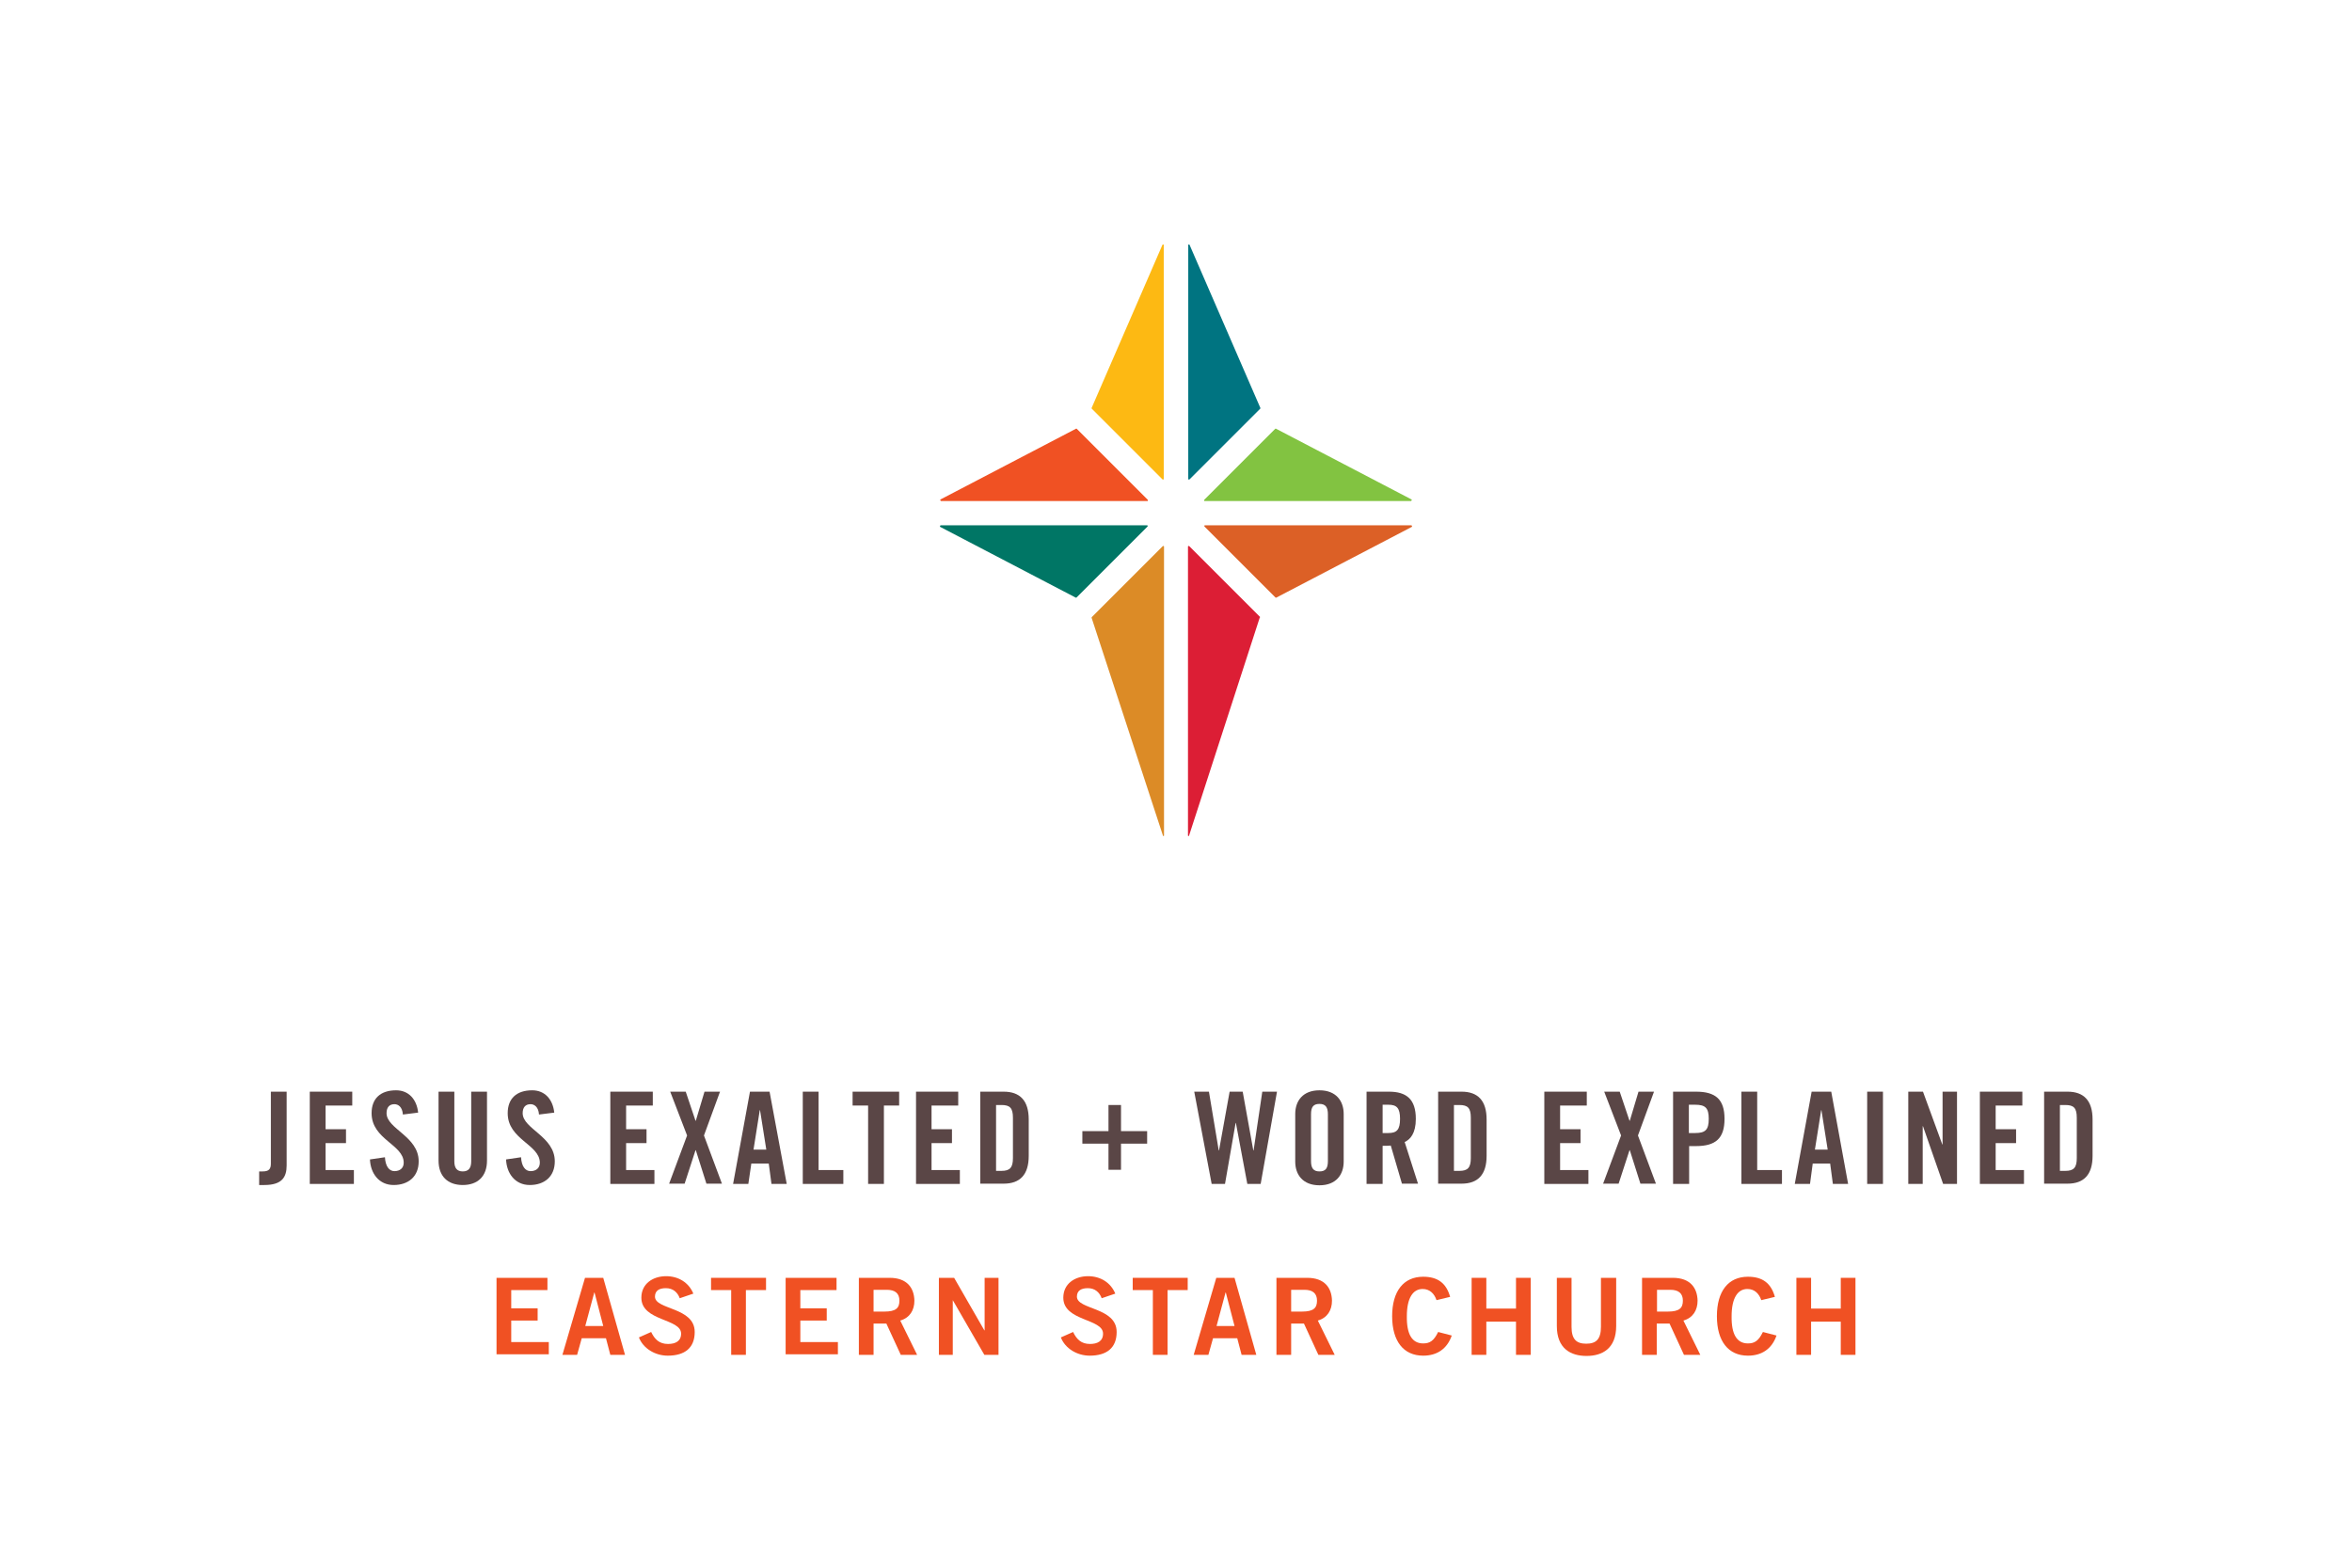 <?xml version="1.0" encoding="UTF-8"?> <svg xmlns="http://www.w3.org/2000/svg" xmlns:xlink="http://www.w3.org/1999/xlink" version="1.1" x="0px" y="0px" viewBox="0 0 864 576" style="enable-background:new 0 0 864 576;" xml:space="preserve"> <style type="text/css"> .st0{fill:#007481;} .st1{fill:#82C341;} .st2{fill:#DC6026;} .st3{fill:#DC1E35;} .st4{fill:#FDB913;} .st5{fill:#F05123;} .st6{fill:#007665;} .st7{fill:#DC8B26;} .st8{fill:#5A4646;} </style> <g id="Layer_1"> <g> <path class="st0" d="M463,149.9L437,90c0-0.1-0.1-0.2-0.2-0.2c0,0,0,0-0.1,0c-0.1,0-0.2,0.1-0.2,0.2V176c0,0.1,0.1,0.2,0.2,0.2 c0,0,0.1,0,0.1,0c0.1,0,0.1,0,0.2-0.1l26-26C463,150.1,463,150,463,149.9z"></path> <path class="st1" d="M518.5,183.5l-49.8-26c0,0-0.1,0-0.1,0c-0.1,0-0.1,0-0.2,0.1l-26,26c-0.1,0.1-0.1,0.2-0.1,0.3 c0,0.1,0.1,0.2,0.2,0.2h75.8c0.1,0,0.2-0.1,0.2-0.2C518.7,183.6,518.6,183.5,518.5,183.5z"></path> <path class="st2" d="M518.4,193L518.4,193h-75.8c-0.1,0-0.2,0.1-0.2,0.2c0,0.1,0,0.2,0.1,0.3l26,26c0,0,0.1,0.1,0.2,0.1 c0,0,0.1,0,0.1,0l49.8-26c0.1,0,0.1-0.1,0.1-0.2C518.7,193.1,518.5,193,518.4,193z"></path> <path class="st3" d="M462.9,226.7l-26-26c0,0-0.1-0.1-0.2-0.1c0,0-0.1,0-0.1,0c-0.1,0-0.2,0.1-0.2,0.2v106.2 c0,0.1,0.1,0.2,0.2,0.2c0,0,0,0,0,0c0.1,0,0.2-0.1,0.2-0.2l26-80.2C463,226.9,463,226.8,462.9,226.7z"></path> <path class="st4" d="M401,149.9L427,90c0-0.1,0.1-0.2,0.2-0.2c0,0,0,0,0.1,0c0.1,0,0.2,0.1,0.2,0.2V176c0,0.1-0.1,0.2-0.2,0.2 c0,0-0.1,0-0.1,0c-0.1,0-0.1,0-0.2-0.1l-26-26C401,150.1,401,150,401,149.9z"></path> <path class="st5" d="M345.5,183.5l49.8-26c0,0,0.1,0,0.1,0c0.1,0,0.1,0,0.2,0.1l26,26c0.1,0.1,0.1,0.2,0.1,0.3 c0,0.1-0.1,0.2-0.2,0.2h-75.8c-0.1,0-0.2-0.1-0.2-0.2C345.3,183.6,345.4,183.5,345.5,183.5z"></path> <path class="st6" d="M345.6,193L345.6,193h75.8c0.1,0,0.2,0.1,0.2,0.2c0,0.1,0,0.2-0.1,0.3l-26,26c0,0-0.1,0.1-0.2,0.1 c0,0-0.1,0-0.1,0l-49.8-26c-0.1,0-0.1-0.1-0.1-0.2C345.3,193.1,345.5,193,345.6,193z"></path> <path class="st7" d="M401.1,226.7l26-26c0,0,0.1-0.1,0.2-0.1c0,0,0.1,0,0.1,0c0.1,0,0.2,0.1,0.2,0.2v106.2c0,0.1-0.1,0.2-0.2,0.2 c0,0,0,0,0,0c-0.1,0-0.2-0.1-0.2-0.2L401,227C401,226.9,401,226.8,401.1,226.7z"></path> </g> <g> <path class="st8" d="M95.3,430.4h1.2c2.3,0,3-0.9,3-2.8v-26.5h5.8v27.1c0,4.3-1.7,7.2-8.2,7.2h-1.9V430.4z"></path> <path class="st8" d="M113.8,435v-33.9h15.6v5.1h-9.8v8.7h7.5v5.1h-7.5v9.9H130v5.1H113.8z"></path> <path class="st8" d="M148,409.5c-0.2-2.9-1.8-3.8-3.1-3.8c-1.9,0-2.9,1.2-2.9,3.3c0,5.8,11.8,8.5,11.8,17.7c0,5.6-3.8,8.7-9.2,8.7 c-5.4,0-8.5-4.3-8.7-9.4l5.5-0.8c0.2,3.4,1.6,5.1,3.5,5.1c2,0,3.4-1.1,3.4-3.1c0-6.7-11.8-8.5-11.8-18.2c0-5.4,3.3-8.4,9-8.4 c4.7,0,7.6,3.4,8.1,8.2L148,409.5z"></path> <path class="st8" d="M161.1,401.1h5.8v25.6c0,2.5,1,3.7,3.1,3.7c2.1,0,3.1-1.2,3.1-3.7v-25.6h5.8v25.3c0,5.8-3.4,9-8.9,9 s-8.9-3.2-8.9-9V401.1z"></path> <path class="st8" d="M198,409.5c-0.2-2.9-1.8-3.8-3.1-3.8c-1.9,0-2.9,1.2-2.9,3.3c0,5.8,11.8,8.5,11.8,17.7c0,5.6-3.8,8.7-9.2,8.7 c-5.4,0-8.5-4.3-8.7-9.4l5.5-0.8c0.2,3.4,1.6,5.1,3.5,5.1c2,0,3.4-1.1,3.4-3.1c0-6.7-11.8-8.5-11.8-18.2c0-5.4,3.3-8.4,9-8.4 c4.7,0,7.6,3.4,8.1,8.2L198,409.5z"></path> <path class="st8" d="M224.2,435v-33.9h15.6v5.1H230v8.7h7.5v5.1H230v9.9h10.4v5.1H224.2z"></path> <path class="st8" d="M252.4,417.2l-6.2-16.1h5.7l3.6,10.7h0.1l3.2-10.7h5.7l-5.9,16.1l6.6,17.7h-5.7l-3.9-12.3h-0.1l-4,12.3h-5.7 L252.4,417.2z"></path> <path class="st8" d="M274.9,435h-5.6l6.2-33.9h7.2L289,435h-5.6l-1-7.5h-6.4L274.9,435z M276.8,422.4h4.7l-2.3-14.5h-0.1 L276.8,422.4z"></path> <path class="st8" d="M294.9,435v-33.9h5.8v28.8h9.1v5.1H294.9z"></path> <path class="st8" d="M318.8,406.2h-5.6v-5.1h17.1v5.1h-5.6V435h-5.8V406.2z"></path> <path class="st8" d="M336.5,435v-33.9H352v5.1h-9.8v8.7h7.5v5.1h-7.5v9.9h10.4v5.1H336.5z"></path> <path class="st8" d="M360.1,401.1h8.6c6,0,9.2,3.3,9.2,10.2v13.4c0,6.9-3.2,10.2-9.2,10.2h-8.6V401.1z M365.9,430.2h2 c3.1,0,4.2-1.2,4.2-4.7v-14.8c0-3.6-1.1-4.7-4.2-4.7h-2V430.2z"></path> <g> <path class="st8" d="M451.7,401.1h4.8l3.9,21.6h0.1l3.2-21.6h5.4l-6,33.9h-4.9l-4.2-22.4h-0.1l-3.9,22.4h-4.9l-6.4-33.9h5.4 l3.6,21.6h0.1L451.7,401.1z"></path> <path class="st8" d="M475.8,409.3c0-4.8,2.8-8.7,8.9-8.7s8.9,3.9,8.9,8.7v17.5c0,4.8-2.8,8.7-8.9,8.7s-8.9-3.9-8.9-8.7V409.3z M481.6,426.6c0,2.5,0.8,3.8,3.1,3.8s3.1-1.2,3.1-3.8v-17.2c0-2.5-0.8-3.8-3.1-3.8s-3.1,1.2-3.1,3.8V426.6z"></path> <path class="st8" d="M507.9,435H502v-33.9h8.2c6.5,0,9.9,2.8,9.9,10c0,5.4-2.1,7.6-4.1,8.5l4.9,15.3H515l-4.1-14 c-0.8,0.1-2,0.1-3,0.1V435z M507.9,416.3h2.1c3.1,0,4.3-1.2,4.3-5.2c0-4-1.2-5.2-4.3-5.2h-2.1V416.3z"></path> <path class="st8" d="M528.3,401.1h8.6c6,0,9.2,3.3,9.2,10.2v13.4c0,6.9-3.2,10.2-9.2,10.2h-8.6V401.1z M534.1,430.2h2 c3.1,0,4.2-1.2,4.2-4.7v-14.8c0-3.6-1.1-4.7-4.2-4.7h-2V430.2z"></path> </g> <path class="st8" d="M567.3,435v-33.9h15.6v5.1h-9.8v8.7h7.5v5.1h-7.5v9.9h10.4v5.1H567.3z"></path> <path class="st8" d="M595.5,417.2l-6.2-16.1h5.7l3.6,10.7h0.1l3.2-10.7h5.7l-5.9,16.1l6.6,17.7h-5.7l-3.9-12.3h-0.1l-4,12.3h-5.7 L595.5,417.2z"></path> <path class="st8" d="M614.6,435v-33.9h8.4c7.2,0,10.5,2.8,10.5,10s-3.3,10-10.5,10h-2.5V435H614.6z M620.4,416.3h2.3 c3.8,0,5-1.2,5-5.2c0-4-1.2-5.2-5-5.2h-2.3V416.3z"></path> <path class="st8" d="M639.7,435v-33.9h5.8v28.8h9.1v5.1H639.7z"></path> <path class="st8" d="M664.9,435h-5.6l6.2-33.9h7.2l6.2,33.9h-5.6l-1-7.5h-6.4L664.9,435z M666.7,422.4h4.7l-2.3-14.5H669 L666.7,422.4z"></path> <path class="st8" d="M685.9,435v-33.9h5.8V435H685.9z"></path> <path class="st8" d="M701,435v-33.9h5.4l7.1,19.4h0.1v-19.4h5.3V435h-5.1l-7.4-21.2h-0.1V435H701z"></path> <path class="st8" d="M727.3,435v-33.9h15.6v5.1h-9.8v8.7h7.5v5.1h-7.5v9.9h10.4v5.1H727.3z"></path> <path class="st8" d="M750.9,401.1h8.6c6,0,9.2,3.3,9.2,10.2v13.4c0,6.9-3.2,10.2-9.2,10.2h-8.6V401.1z M756.7,430.2h2 c3.1,0,4.2-1.2,4.2-4.7v-14.8c0-3.6-1.1-4.7-4.2-4.7h-2V430.2z"></path> <g> <path class="st8" d="M407.2,406h4.6v9.6h9.6v4.6h-9.6v9.6h-4.6v-9.6h-9.6v-4.6h9.6V406z"></path> </g> </g> <g> <path class="st5" d="M182.4,497.8v-28.3h18.7v4.5h-13.3v6.7h9.7v4.5h-9.7v7.9h13.8v4.5H182.4z"></path> <path class="st5" d="M214.9,469.5h6.7l8,28.3h-5.4l-1.6-6.1h-8.9l-1.7,6.1h-5.4L214.9,469.5z M215,487.2h6.6l-3.2-12.3h-0.1 L215,487.2z"></path> <path class="st5" d="M249.7,477c-0.8-2.2-2.5-3.7-5.1-3.7c-2.4,0-4,0.9-4,3.1c0,4.9,14.6,3.8,14.6,13c0,5.8-3.6,8.7-9.9,8.7 c-4.6,0-9-2.6-10.6-6.7l4.5-2c1.3,2.7,3,4.4,6.2,4.4c2.7,0,4.8-1,4.8-3.8c0-5.6-14.6-4.5-14.6-13.2c0-5.1,4.2-7.9,9.1-7.9 c4.5,0,8.3,2.3,10,6.4L249.7,477z"></path> <path class="st5" d="M281.4,469.5v4.5H274v23.8h-5.4V474h-7.4v-4.5H281.4z"></path> <path class="st5" d="M288.6,497.8v-28.3h18.7v4.5H294v6.7h9.7v4.5H294v7.9h13.8v4.5H288.6z"></path> <path class="st5" d="M315.5,497.8v-28.3h11.3c6.4,0,9,3.7,9.1,8.4c0,3.5-1.7,6.3-5.2,7.3l6.2,12.6h-6l-5.3-11.5h-4.7v11.5H315.5z M320.9,481.9h4c4.2,0,5.5-1.3,5.5-4c0-2.7-1.6-4-4.6-4h-4.9V481.9z"></path> <path class="st5" d="M344.9,497.8v-28.3h5.6l11.1,19.3h0.1v-19.3h5.1v28.3h-5.2l-11.6-20.1H350v20.1H344.9z"></path> <path class="st5" d="M404.7,477c-0.8-2.2-2.5-3.7-5.1-3.7c-2.4,0-4,0.9-4,3.1c0,4.9,14.6,3.8,14.6,13c0,5.8-3.6,8.7-9.9,8.7 c-4.6,0-9-2.6-10.6-6.7l4.5-2c1.3,2.7,3,4.4,6.2,4.4c2.7,0,4.8-1,4.8-3.8c0-5.6-14.6-4.5-14.6-13.2c0-5.1,4.2-7.9,9.1-7.9 c4.5,0,8.3,2.3,10,6.4L404.7,477z"></path> <path class="st5" d="M436.3,469.5v4.5h-7.4v23.8h-5.4V474h-7.4v-4.5H436.3z"></path> <path class="st5" d="M446.8,469.5h6.7l8,28.3h-5.4l-1.6-6.1h-8.9l-1.7,6.1h-5.4L446.8,469.5z M446.9,487.2h6.6l-3.2-12.3h-0.1 L446.9,487.2z"></path> <path class="st5" d="M468.9,497.8v-28.3h11.3c6.4,0,9,3.7,9.1,8.4c0,3.5-1.7,6.3-5.2,7.3l6.2,12.6h-6l-5.3-11.5h-4.7v11.5H468.9z M474.3,481.9h4c4.2,0,5.5-1.3,5.5-4c0-2.7-1.6-4-4.6-4h-4.9V481.9z"></path> <path class="st5" d="M527.7,477.7c-0.8-2.4-2.5-4.1-5.1-4.1c-3.6,0-5.8,3.4-5.8,10c-0.1,6.6,1.9,10,6,10c2.4,0,3.9-0.9,5.5-4.2 l5,1.3c-1.7,4.9-5.4,7.4-10.5,7.4c-7.2,0-11.4-5.3-11.4-14.5s4.2-14.5,11.4-14.5c5.4,0,8.5,2.4,9.9,7.4L527.7,477.7z"></path> <path class="st5" d="M540.6,497.8v-28.3h5.4v11.3h10.9v-11.3h5.4v28.3h-5.4v-12.2H546v12.2H540.6z"></path> <path class="st5" d="M588.3,469.5h5.4v17.7c0,8.3-5.1,11-10.9,11c-5.8,0-10.9-2.7-10.9-11v-17.7h5.4v18c0,4.6,1.8,6.2,5.4,6.2 c3.6,0,5.4-1.6,5.4-6.2V469.5z"></path> <path class="st5" d="M603.2,497.8v-28.3h11.3c6.4,0,9,3.7,9.1,8.4c0,3.5-1.7,6.3-5.2,7.3l6.2,12.6h-6l-5.3-11.5h-4.7v11.5H603.2z M608.7,481.9h4c4.2,0,5.5-1.3,5.5-4c0-2.7-1.6-4-4.6-4h-4.9V481.9z"></path> <path class="st5" d="M647,477.7c-0.8-2.4-2.5-4.1-5.1-4.1c-3.6,0-5.8,3.4-5.8,10c-0.1,6.6,1.9,10,6,10c2.4,0,3.9-0.9,5.5-4.2 l5,1.3c-1.7,4.9-5.4,7.4-10.5,7.4c-7.2,0-11.4-5.3-11.4-14.5s4.2-14.5,11.4-14.5c5.4,0,8.5,2.4,9.9,7.4L647,477.7z"></path> <path class="st5" d="M659.9,497.8v-28.3h5.4v11.3h10.9v-11.3h5.4v28.3h-5.4v-12.2h-10.9v12.2H659.9z"></path> </g> </g> <g id="Layer_6"> </g> <g id="Layer_7"> </g> </svg> 